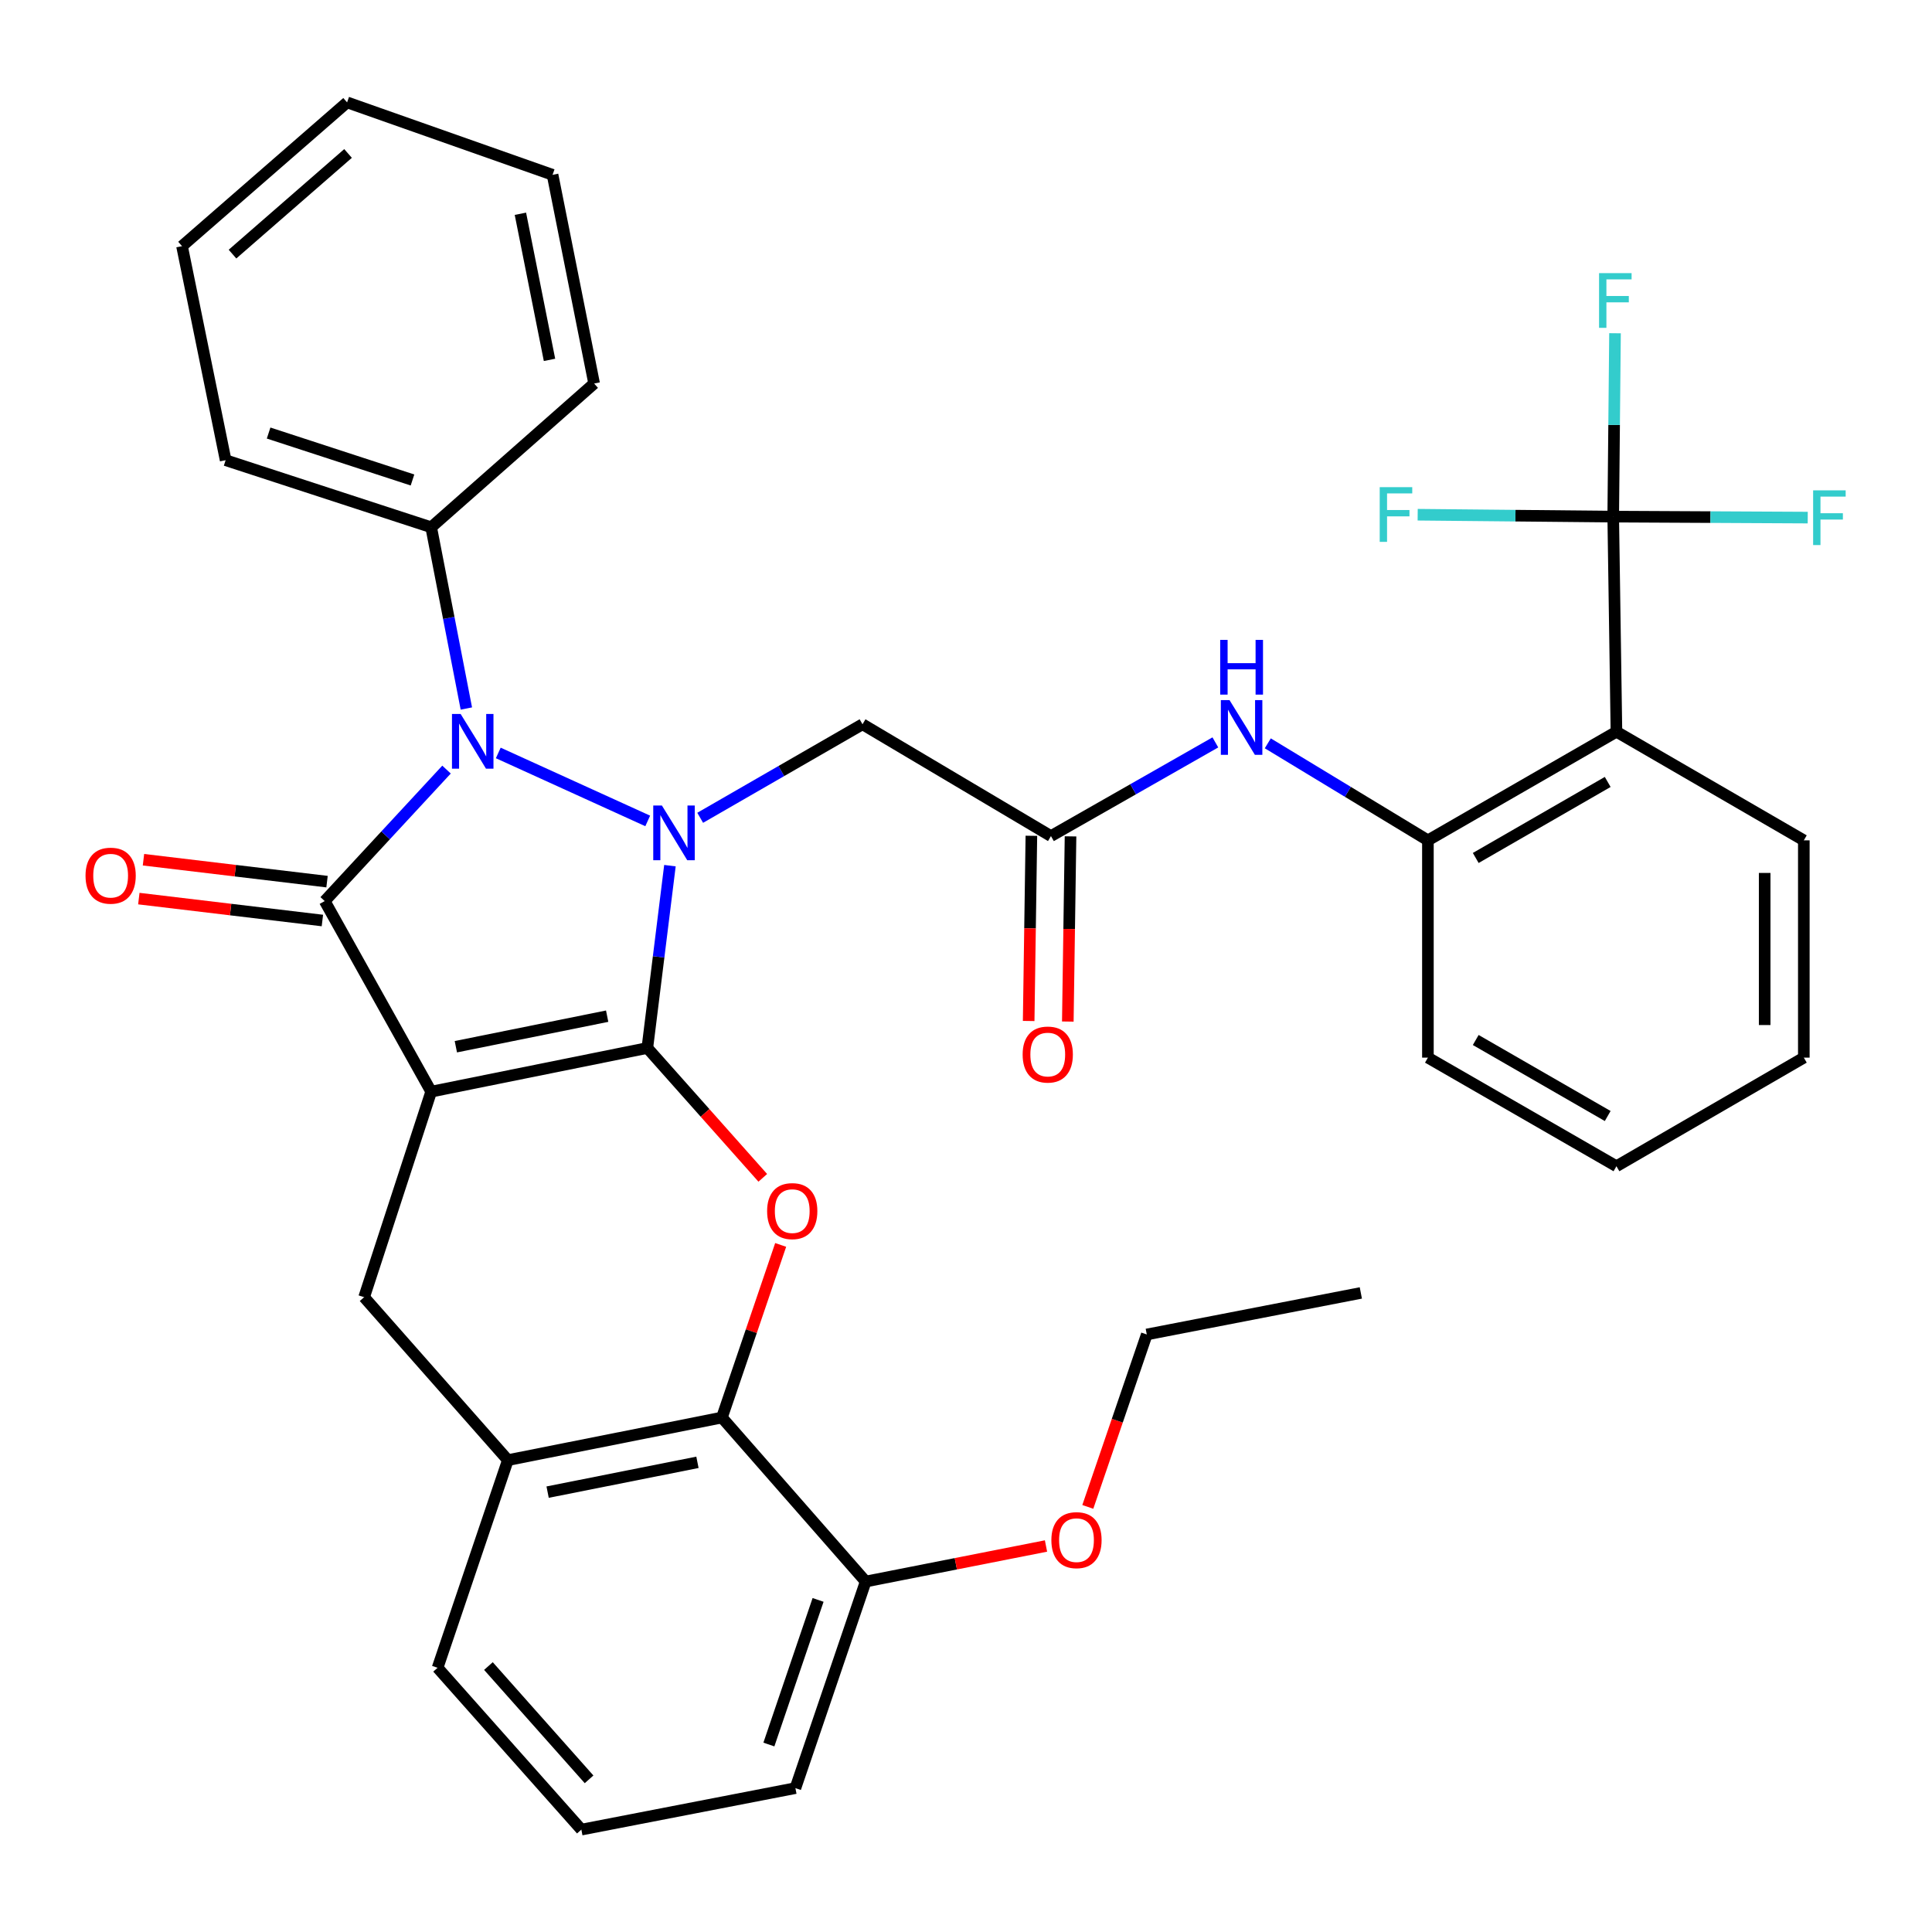 <?xml version='1.0' encoding='iso-8859-1'?>
<svg version='1.1' baseProfile='full'
              xmlns='http://www.w3.org/2000/svg'
                      xmlns:rdkit='http://www.rdkit.org/xml'
                      xmlns:xlink='http://www.w3.org/1999/xlink'
                  xml:space='preserve'
width='1000px' height='1000px' viewBox='0 0 1000 1000'>
<!-- END OF HEADER -->
<rect style='opacity:1.0;fill:#FFFFFF;stroke:none' width='1000' height='1000' x='0' y='0'> </rect>
<path class='bond-0' d='M 335.058,542.442 L 223.177,565.037' style='fill:none;fill-rule:evenodd;stroke:#000000;stroke-width:6px;stroke-linecap:butt;stroke-linejoin:miter;stroke-opacity:1' />
<path class='bond-0' d='M 314.265,525.968 L 235.948,541.785' style='fill:none;fill-rule:evenodd;stroke:#000000;stroke-width:6px;stroke-linecap:butt;stroke-linejoin:miter;stroke-opacity:1' />
<path class='bond-1' d='M 335.058,542.442 L 340.908,495.254' style='fill:none;fill-rule:evenodd;stroke:#000000;stroke-width:6px;stroke-linecap:butt;stroke-linejoin:miter;stroke-opacity:1' />
<path class='bond-1' d='M 340.908,495.254 L 346.758,448.066' style='fill:none;fill-rule:evenodd;stroke:#0000FF;stroke-width:6px;stroke-linecap:butt;stroke-linejoin:miter;stroke-opacity:1' />
<path class='bond-4' d='M 335.058,542.442 L 364.937,576.044' style='fill:none;fill-rule:evenodd;stroke:#000000;stroke-width:6px;stroke-linecap:butt;stroke-linejoin:miter;stroke-opacity:1' />
<path class='bond-4' d='M 364.937,576.044 L 394.816,609.645' style='fill:none;fill-rule:evenodd;stroke:#FF0000;stroke-width:6px;stroke-linecap:butt;stroke-linejoin:miter;stroke-opacity:1' />
<path class='bond-2' d='M 223.177,565.037 L 168.069,466.395' style='fill:none;fill-rule:evenodd;stroke:#000000;stroke-width:6px;stroke-linecap:butt;stroke-linejoin:miter;stroke-opacity:1' />
<path class='bond-7' d='M 223.177,565.037 L 188.469,671.425' style='fill:none;fill-rule:evenodd;stroke:#000000;stroke-width:6px;stroke-linecap:butt;stroke-linejoin:miter;stroke-opacity:1' />
<path class='bond-3' d='M 335.259,424.914 L 257.907,389.723' style='fill:none;fill-rule:evenodd;stroke:#0000FF;stroke-width:6px;stroke-linecap:butt;stroke-linejoin:miter;stroke-opacity:1' />
<path class='bond-6' d='M 362.416,423.291 L 404.424,399.085' style='fill:none;fill-rule:evenodd;stroke:#0000FF;stroke-width:6px;stroke-linecap:butt;stroke-linejoin:miter;stroke-opacity:1' />
<path class='bond-6' d='M 404.424,399.085 L 446.433,374.879' style='fill:none;fill-rule:evenodd;stroke:#000000;stroke-width:6px;stroke-linecap:butt;stroke-linejoin:miter;stroke-opacity:1' />
<path class='bond-14' d='M 169.27,456.334 L 121.765,450.663' style='fill:none;fill-rule:evenodd;stroke:#000000;stroke-width:6px;stroke-linecap:butt;stroke-linejoin:miter;stroke-opacity:1' />
<path class='bond-14' d='M 121.765,450.663 L 74.259,444.991' style='fill:none;fill-rule:evenodd;stroke:#FF0000;stroke-width:6px;stroke-linecap:butt;stroke-linejoin:miter;stroke-opacity:1' />
<path class='bond-14' d='M 166.868,476.456 L 119.363,470.784' style='fill:none;fill-rule:evenodd;stroke:#000000;stroke-width:6px;stroke-linecap:butt;stroke-linejoin:miter;stroke-opacity:1' />
<path class='bond-14' d='M 119.363,470.784 L 71.857,465.113' style='fill:none;fill-rule:evenodd;stroke:#FF0000;stroke-width:6px;stroke-linecap:butt;stroke-linejoin:miter;stroke-opacity:1' />
<path class='bond-36' d='M 168.069,466.395 L 199.595,432.367' style='fill:none;fill-rule:evenodd;stroke:#000000;stroke-width:6px;stroke-linecap:butt;stroke-linejoin:miter;stroke-opacity:1' />
<path class='bond-36' d='M 199.595,432.367 L 231.121,398.339' style='fill:none;fill-rule:evenodd;stroke:#0000FF;stroke-width:6px;stroke-linecap:butt;stroke-linejoin:miter;stroke-opacity:1' />
<path class='bond-15' d='M 241.384,366.724 L 232.28,319.82' style='fill:none;fill-rule:evenodd;stroke:#0000FF;stroke-width:6px;stroke-linecap:butt;stroke-linejoin:miter;stroke-opacity:1' />
<path class='bond-15' d='M 232.28,319.82 L 223.177,272.916' style='fill:none;fill-rule:evenodd;stroke:#000000;stroke-width:6px;stroke-linecap:butt;stroke-linejoin:miter;stroke-opacity:1' />
<path class='bond-9' d='M 404.073,644.371 L 388.868,689.043' style='fill:none;fill-rule:evenodd;stroke:#FF0000;stroke-width:6px;stroke-linecap:butt;stroke-linejoin:miter;stroke-opacity:1' />
<path class='bond-9' d='M 388.868,689.043 L 373.662,733.715' style='fill:none;fill-rule:evenodd;stroke:#000000;stroke-width:6px;stroke-linecap:butt;stroke-linejoin:miter;stroke-opacity:1' />
<path class='bond-5' d='M 835.001,267.4 L 836.667,378.741' style='fill:none;fill-rule:evenodd;stroke:#000000;stroke-width:6px;stroke-linecap:butt;stroke-linejoin:miter;stroke-opacity:1' />
<path class='bond-18' d='M 835.001,267.4 L 784.394,266.908' style='fill:none;fill-rule:evenodd;stroke:#000000;stroke-width:6px;stroke-linecap:butt;stroke-linejoin:miter;stroke-opacity:1' />
<path class='bond-18' d='M 784.394,266.908 L 733.788,266.417' style='fill:none;fill-rule:evenodd;stroke:#33CCCC;stroke-width:6px;stroke-linecap:butt;stroke-linejoin:miter;stroke-opacity:1' />
<path class='bond-19' d='M 835.001,267.4 L 885.339,267.653' style='fill:none;fill-rule:evenodd;stroke:#000000;stroke-width:6px;stroke-linecap:butt;stroke-linejoin:miter;stroke-opacity:1' />
<path class='bond-19' d='M 885.339,267.653 L 935.676,267.906' style='fill:none;fill-rule:evenodd;stroke:#33CCCC;stroke-width:6px;stroke-linecap:butt;stroke-linejoin:miter;stroke-opacity:1' />
<path class='bond-20' d='M 835.001,267.4 L 835.464,219.943' style='fill:none;fill-rule:evenodd;stroke:#000000;stroke-width:6px;stroke-linecap:butt;stroke-linejoin:miter;stroke-opacity:1' />
<path class='bond-20' d='M 835.464,219.943 L 835.927,172.486' style='fill:none;fill-rule:evenodd;stroke:#33CCCC;stroke-width:6px;stroke-linecap:butt;stroke-linejoin:miter;stroke-opacity:1' />
<path class='bond-10' d='M 446.433,374.879 L 543.972,432.756' style='fill:none;fill-rule:evenodd;stroke:#000000;stroke-width:6px;stroke-linecap:butt;stroke-linejoin:miter;stroke-opacity:1' />
<path class='bond-37' d='M 188.469,671.425 L 262.872,755.758' style='fill:none;fill-rule:evenodd;stroke:#000000;stroke-width:6px;stroke-linecap:butt;stroke-linejoin:miter;stroke-opacity:1' />
<path class='bond-8' d='M 836.667,378.741 L 739.083,434.963' style='fill:none;fill-rule:evenodd;stroke:#000000;stroke-width:6px;stroke-linecap:butt;stroke-linejoin:miter;stroke-opacity:1' />
<path class='bond-8' d='M 832.146,404.733 L 763.837,444.088' style='fill:none;fill-rule:evenodd;stroke:#000000;stroke-width:6px;stroke-linecap:butt;stroke-linejoin:miter;stroke-opacity:1' />
<path class='bond-21' d='M 836.667,378.741 L 933.654,434.963' style='fill:none;fill-rule:evenodd;stroke:#000000;stroke-width:6px;stroke-linecap:butt;stroke-linejoin:miter;stroke-opacity:1' />
<path class='bond-11' d='M 373.662,733.715 L 262.872,755.758' style='fill:none;fill-rule:evenodd;stroke:#000000;stroke-width:6px;stroke-linecap:butt;stroke-linejoin:miter;stroke-opacity:1' />
<path class='bond-11' d='M 360.998,756.896 L 283.445,772.326' style='fill:none;fill-rule:evenodd;stroke:#000000;stroke-width:6px;stroke-linecap:butt;stroke-linejoin:miter;stroke-opacity:1' />
<path class='bond-16' d='M 373.662,733.715 L 448.077,818.6' style='fill:none;fill-rule:evenodd;stroke:#000000;stroke-width:6px;stroke-linecap:butt;stroke-linejoin:miter;stroke-opacity:1' />
<path class='bond-13' d='M 543.972,432.756 L 586.52,408.509' style='fill:none;fill-rule:evenodd;stroke:#000000;stroke-width:6px;stroke-linecap:butt;stroke-linejoin:miter;stroke-opacity:1' />
<path class='bond-13' d='M 586.52,408.509 L 629.068,384.262' style='fill:none;fill-rule:evenodd;stroke:#0000FF;stroke-width:6px;stroke-linecap:butt;stroke-linejoin:miter;stroke-opacity:1' />
<path class='bond-17' d='M 533.841,432.608 L 533.139,480.533' style='fill:none;fill-rule:evenodd;stroke:#000000;stroke-width:6px;stroke-linecap:butt;stroke-linejoin:miter;stroke-opacity:1' />
<path class='bond-17' d='M 533.139,480.533 L 532.437,528.459' style='fill:none;fill-rule:evenodd;stroke:#FF0000;stroke-width:6px;stroke-linecap:butt;stroke-linejoin:miter;stroke-opacity:1' />
<path class='bond-17' d='M 554.103,432.905 L 553.401,480.83' style='fill:none;fill-rule:evenodd;stroke:#000000;stroke-width:6px;stroke-linecap:butt;stroke-linejoin:miter;stroke-opacity:1' />
<path class='bond-17' d='M 553.401,480.83 L 552.699,528.755' style='fill:none;fill-rule:evenodd;stroke:#FF0000;stroke-width:6px;stroke-linecap:butt;stroke-linejoin:miter;stroke-opacity:1' />
<path class='bond-23' d='M 262.872,755.758 L 226.498,863.237' style='fill:none;fill-rule:evenodd;stroke:#000000;stroke-width:6px;stroke-linecap:butt;stroke-linejoin:miter;stroke-opacity:1' />
<path class='bond-12' d='M 739.083,434.963 L 697.645,409.851' style='fill:none;fill-rule:evenodd;stroke:#000000;stroke-width:6px;stroke-linecap:butt;stroke-linejoin:miter;stroke-opacity:1' />
<path class='bond-12' d='M 697.645,409.851 L 656.207,384.74' style='fill:none;fill-rule:evenodd;stroke:#0000FF;stroke-width:6px;stroke-linecap:butt;stroke-linejoin:miter;stroke-opacity:1' />
<path class='bond-24' d='M 739.083,434.963 L 739.083,547.43' style='fill:none;fill-rule:evenodd;stroke:#000000;stroke-width:6px;stroke-linecap:butt;stroke-linejoin:miter;stroke-opacity:1' />
<path class='bond-27' d='M 223.177,272.916 L 116.789,238.197' style='fill:none;fill-rule:evenodd;stroke:#000000;stroke-width:6px;stroke-linecap:butt;stroke-linejoin:miter;stroke-opacity:1' />
<path class='bond-27' d='M 213.506,248.444 L 139.034,224.14' style='fill:none;fill-rule:evenodd;stroke:#000000;stroke-width:6px;stroke-linecap:butt;stroke-linejoin:miter;stroke-opacity:1' />
<path class='bond-28' d='M 223.177,272.916 L 307.521,198.512' style='fill:none;fill-rule:evenodd;stroke:#000000;stroke-width:6px;stroke-linecap:butt;stroke-linejoin:miter;stroke-opacity:1' />
<path class='bond-22' d='M 448.077,818.6 L 494.743,809.403' style='fill:none;fill-rule:evenodd;stroke:#000000;stroke-width:6px;stroke-linecap:butt;stroke-linejoin:miter;stroke-opacity:1' />
<path class='bond-22' d='M 494.743,809.403 L 541.408,800.207' style='fill:none;fill-rule:evenodd;stroke:#FF0000;stroke-width:6px;stroke-linecap:butt;stroke-linejoin:miter;stroke-opacity:1' />
<path class='bond-26' d='M 448.077,818.6 L 411.702,925.528' style='fill:none;fill-rule:evenodd;stroke:#000000;stroke-width:6px;stroke-linecap:butt;stroke-linejoin:miter;stroke-opacity:1' />
<path class='bond-26' d='M 423.436,828.113 L 397.974,902.962' style='fill:none;fill-rule:evenodd;stroke:#000000;stroke-width:6px;stroke-linecap:butt;stroke-linejoin:miter;stroke-opacity:1' />
<path class='bond-40' d='M 933.654,434.963 L 933.654,547.43' style='fill:none;fill-rule:evenodd;stroke:#000000;stroke-width:6px;stroke-linecap:butt;stroke-linejoin:miter;stroke-opacity:1' />
<path class='bond-40' d='M 913.39,451.833 L 913.39,530.56' style='fill:none;fill-rule:evenodd;stroke:#000000;stroke-width:6px;stroke-linecap:butt;stroke-linejoin:miter;stroke-opacity:1' />
<path class='bond-29' d='M 563.048,779.966 L 578.311,735.344' style='fill:none;fill-rule:evenodd;stroke:#FF0000;stroke-width:6px;stroke-linecap:butt;stroke-linejoin:miter;stroke-opacity:1' />
<path class='bond-29' d='M 578.311,735.344 L 593.574,690.721' style='fill:none;fill-rule:evenodd;stroke:#000000;stroke-width:6px;stroke-linecap:butt;stroke-linejoin:miter;stroke-opacity:1' />
<path class='bond-38' d='M 226.498,863.237 L 300.913,947.008' style='fill:none;fill-rule:evenodd;stroke:#000000;stroke-width:6px;stroke-linecap:butt;stroke-linejoin:miter;stroke-opacity:1' />
<path class='bond-38' d='M 252.81,862.345 L 304.901,920.984' style='fill:none;fill-rule:evenodd;stroke:#000000;stroke-width:6px;stroke-linecap:butt;stroke-linejoin:miter;stroke-opacity:1' />
<path class='bond-31' d='M 739.083,547.43 L 836.667,603.641' style='fill:none;fill-rule:evenodd;stroke:#000000;stroke-width:6px;stroke-linecap:butt;stroke-linejoin:miter;stroke-opacity:1' />
<path class='bond-31' d='M 763.836,538.302 L 832.144,577.65' style='fill:none;fill-rule:evenodd;stroke:#000000;stroke-width:6px;stroke-linecap:butt;stroke-linejoin:miter;stroke-opacity:1' />
<path class='bond-25' d='M 300.913,947.008 L 411.702,925.528' style='fill:none;fill-rule:evenodd;stroke:#000000;stroke-width:6px;stroke-linecap:butt;stroke-linejoin:miter;stroke-opacity:1' />
<path class='bond-34' d='M 116.789,238.197 L 94.217,127.407' style='fill:none;fill-rule:evenodd;stroke:#000000;stroke-width:6px;stroke-linecap:butt;stroke-linejoin:miter;stroke-opacity:1' />
<path class='bond-33' d='M 307.521,198.512 L 286.007,90.481' style='fill:none;fill-rule:evenodd;stroke:#000000;stroke-width:6px;stroke-linecap:butt;stroke-linejoin:miter;stroke-opacity:1' />
<path class='bond-33' d='M 284.42,186.266 L 269.361,110.644' style='fill:none;fill-rule:evenodd;stroke:#000000;stroke-width:6px;stroke-linecap:butt;stroke-linejoin:miter;stroke-opacity:1' />
<path class='bond-32' d='M 593.574,690.721 L 704.364,669.218' style='fill:none;fill-rule:evenodd;stroke:#000000;stroke-width:6px;stroke-linecap:butt;stroke-linejoin:miter;stroke-opacity:1' />
<path class='bond-30' d='M 933.654,547.43 L 836.667,603.641' style='fill:none;fill-rule:evenodd;stroke:#000000;stroke-width:6px;stroke-linecap:butt;stroke-linejoin:miter;stroke-opacity:1' />
<path class='bond-35' d='M 286.007,90.481 L 179.654,52.992' style='fill:none;fill-rule:evenodd;stroke:#000000;stroke-width:6px;stroke-linecap:butt;stroke-linejoin:miter;stroke-opacity:1' />
<path class='bond-39' d='M 94.217,127.407 L 179.654,52.992' style='fill:none;fill-rule:evenodd;stroke:#000000;stroke-width:6px;stroke-linecap:butt;stroke-linejoin:miter;stroke-opacity:1' />
<path class='bond-39' d='M 120.342,131.526 L 180.148,79.435' style='fill:none;fill-rule:evenodd;stroke:#000000;stroke-width:6px;stroke-linecap:butt;stroke-linejoin:miter;stroke-opacity:1' />
<path  class='atom-2' d='M 342.601 416.941
L 351.881 431.941
Q 352.801 433.421, 354.281 436.101
Q 355.761 438.781, 355.841 438.941
L 355.841 416.941
L 359.601 416.941
L 359.601 445.261
L 355.721 445.261
L 345.761 428.861
Q 344.601 426.941, 343.361 424.741
Q 342.161 422.541, 341.801 421.861
L 341.801 445.261
L 338.121 445.261
L 338.121 416.941
L 342.601 416.941
' fill='#0000FF'/>
<path  class='atom-4' d='M 238.42 369.545
L 247.7 384.545
Q 248.62 386.025, 250.1 388.705
Q 251.58 391.385, 251.66 391.545
L 251.66 369.545
L 255.42 369.545
L 255.42 397.865
L 251.54 397.865
L 241.58 381.465
Q 240.42 379.545, 239.18 377.345
Q 237.98 375.145, 237.62 374.465
L 237.62 397.865
L 233.94 397.865
L 233.94 369.545
L 238.42 369.545
' fill='#0000FF'/>
<path  class='atom-5' d='M 397.059 626.867
Q 397.059 620.067, 400.419 616.267
Q 403.779 612.467, 410.059 612.467
Q 416.339 612.467, 419.699 616.267
Q 423.059 620.067, 423.059 626.867
Q 423.059 633.747, 419.659 637.667
Q 416.259 641.547, 410.059 641.547
Q 403.819 641.547, 400.419 637.667
Q 397.059 633.787, 397.059 626.867
M 410.059 638.347
Q 414.379 638.347, 416.699 635.467
Q 419.059 632.547, 419.059 626.867
Q 419.059 621.307, 416.699 618.507
Q 414.379 615.667, 410.059 615.667
Q 405.739 615.667, 403.379 618.467
Q 401.059 621.267, 401.059 626.867
Q 401.059 632.587, 403.379 635.467
Q 405.739 638.347, 410.059 638.347
' fill='#FF0000'/>
<path  class='atom-14' d='M 636.388 362.363
L 645.668 377.363
Q 646.588 378.843, 648.068 381.523
Q 649.548 384.203, 649.628 384.363
L 649.628 362.363
L 653.388 362.363
L 653.388 390.683
L 649.508 390.683
L 639.548 374.283
Q 638.388 372.363, 637.148 370.163
Q 635.948 367.963, 635.588 367.283
L 635.588 390.683
L 631.908 390.683
L 631.908 362.363
L 636.388 362.363
' fill='#0000FF'/>
<path  class='atom-14' d='M 631.568 331.211
L 635.408 331.211
L 635.408 343.251
L 649.888 343.251
L 649.888 331.211
L 653.728 331.211
L 653.728 359.531
L 649.888 359.531
L 649.888 346.451
L 635.408 346.451
L 635.408 359.531
L 631.568 359.531
L 631.568 331.211
' fill='#0000FF'/>
<path  class='atom-15' d='M 44.269 453.247
Q 44.269 446.447, 47.629 442.647
Q 50.989 438.847, 57.269 438.847
Q 63.549 438.847, 66.909 442.647
Q 70.269 446.447, 70.269 453.247
Q 70.269 460.127, 66.869 464.047
Q 63.469 467.927, 57.269 467.927
Q 51.029 467.927, 47.629 464.047
Q 44.269 460.167, 44.269 453.247
M 57.269 464.727
Q 61.589 464.727, 63.909 461.847
Q 66.269 458.927, 66.269 453.247
Q 66.269 447.687, 63.909 444.887
Q 61.589 442.047, 57.269 442.047
Q 52.949 442.047, 50.589 444.847
Q 48.269 447.647, 48.269 453.247
Q 48.269 458.967, 50.589 461.847
Q 52.949 464.727, 57.269 464.727
' fill='#FF0000'/>
<path  class='atom-18' d='M 529.317 545.832
Q 529.317 539.032, 532.677 535.232
Q 536.037 531.432, 542.317 531.432
Q 548.597 531.432, 551.957 535.232
Q 555.317 539.032, 555.317 545.832
Q 555.317 552.712, 551.917 556.632
Q 548.517 560.512, 542.317 560.512
Q 536.077 560.512, 532.677 556.632
Q 529.317 552.752, 529.317 545.832
M 542.317 557.312
Q 546.637 557.312, 548.957 554.432
Q 551.317 551.512, 551.317 545.832
Q 551.317 540.272, 548.957 537.472
Q 546.637 534.632, 542.317 534.632
Q 537.997 534.632, 535.637 537.432
Q 533.317 540.232, 533.317 545.832
Q 533.317 551.552, 535.637 554.432
Q 537.997 557.312, 542.317 557.312
' fill='#FF0000'/>
<path  class='atom-19' d='M 714.137 252.148
L 730.977 252.148
L 730.977 255.388
L 717.937 255.388
L 717.937 263.988
L 729.537 263.988
L 729.537 267.268
L 717.937 267.268
L 717.937 280.468
L 714.137 280.468
L 714.137 252.148
' fill='#33CCCC'/>
<path  class='atom-20' d='M 938.474 253.803
L 955.314 253.803
L 955.314 257.043
L 942.274 257.043
L 942.274 265.643
L 953.874 265.643
L 953.874 268.923
L 942.274 268.923
L 942.274 282.123
L 938.474 282.123
L 938.474 253.803
' fill='#33CCCC'/>
<path  class='atom-21' d='M 827.673 141.37
L 844.513 141.37
L 844.513 144.61
L 831.473 144.61
L 831.473 153.21
L 843.073 153.21
L 843.073 156.49
L 831.473 156.49
L 831.473 169.69
L 827.673 169.69
L 827.673 141.37
' fill='#33CCCC'/>
<path  class='atom-23' d='M 544.189 797.177
Q 544.189 790.377, 547.549 786.577
Q 550.909 782.777, 557.189 782.777
Q 563.469 782.777, 566.829 786.577
Q 570.189 790.377, 570.189 797.177
Q 570.189 804.057, 566.789 807.977
Q 563.389 811.857, 557.189 811.857
Q 550.949 811.857, 547.549 807.977
Q 544.189 804.097, 544.189 797.177
M 557.189 808.657
Q 561.509 808.657, 563.829 805.777
Q 566.189 802.857, 566.189 797.177
Q 566.189 791.617, 563.829 788.817
Q 561.509 785.977, 557.189 785.977
Q 552.869 785.977, 550.509 788.777
Q 548.189 791.577, 548.189 797.177
Q 548.189 802.897, 550.509 805.777
Q 552.869 808.657, 557.189 808.657
' fill='#FF0000'/>
</svg>
